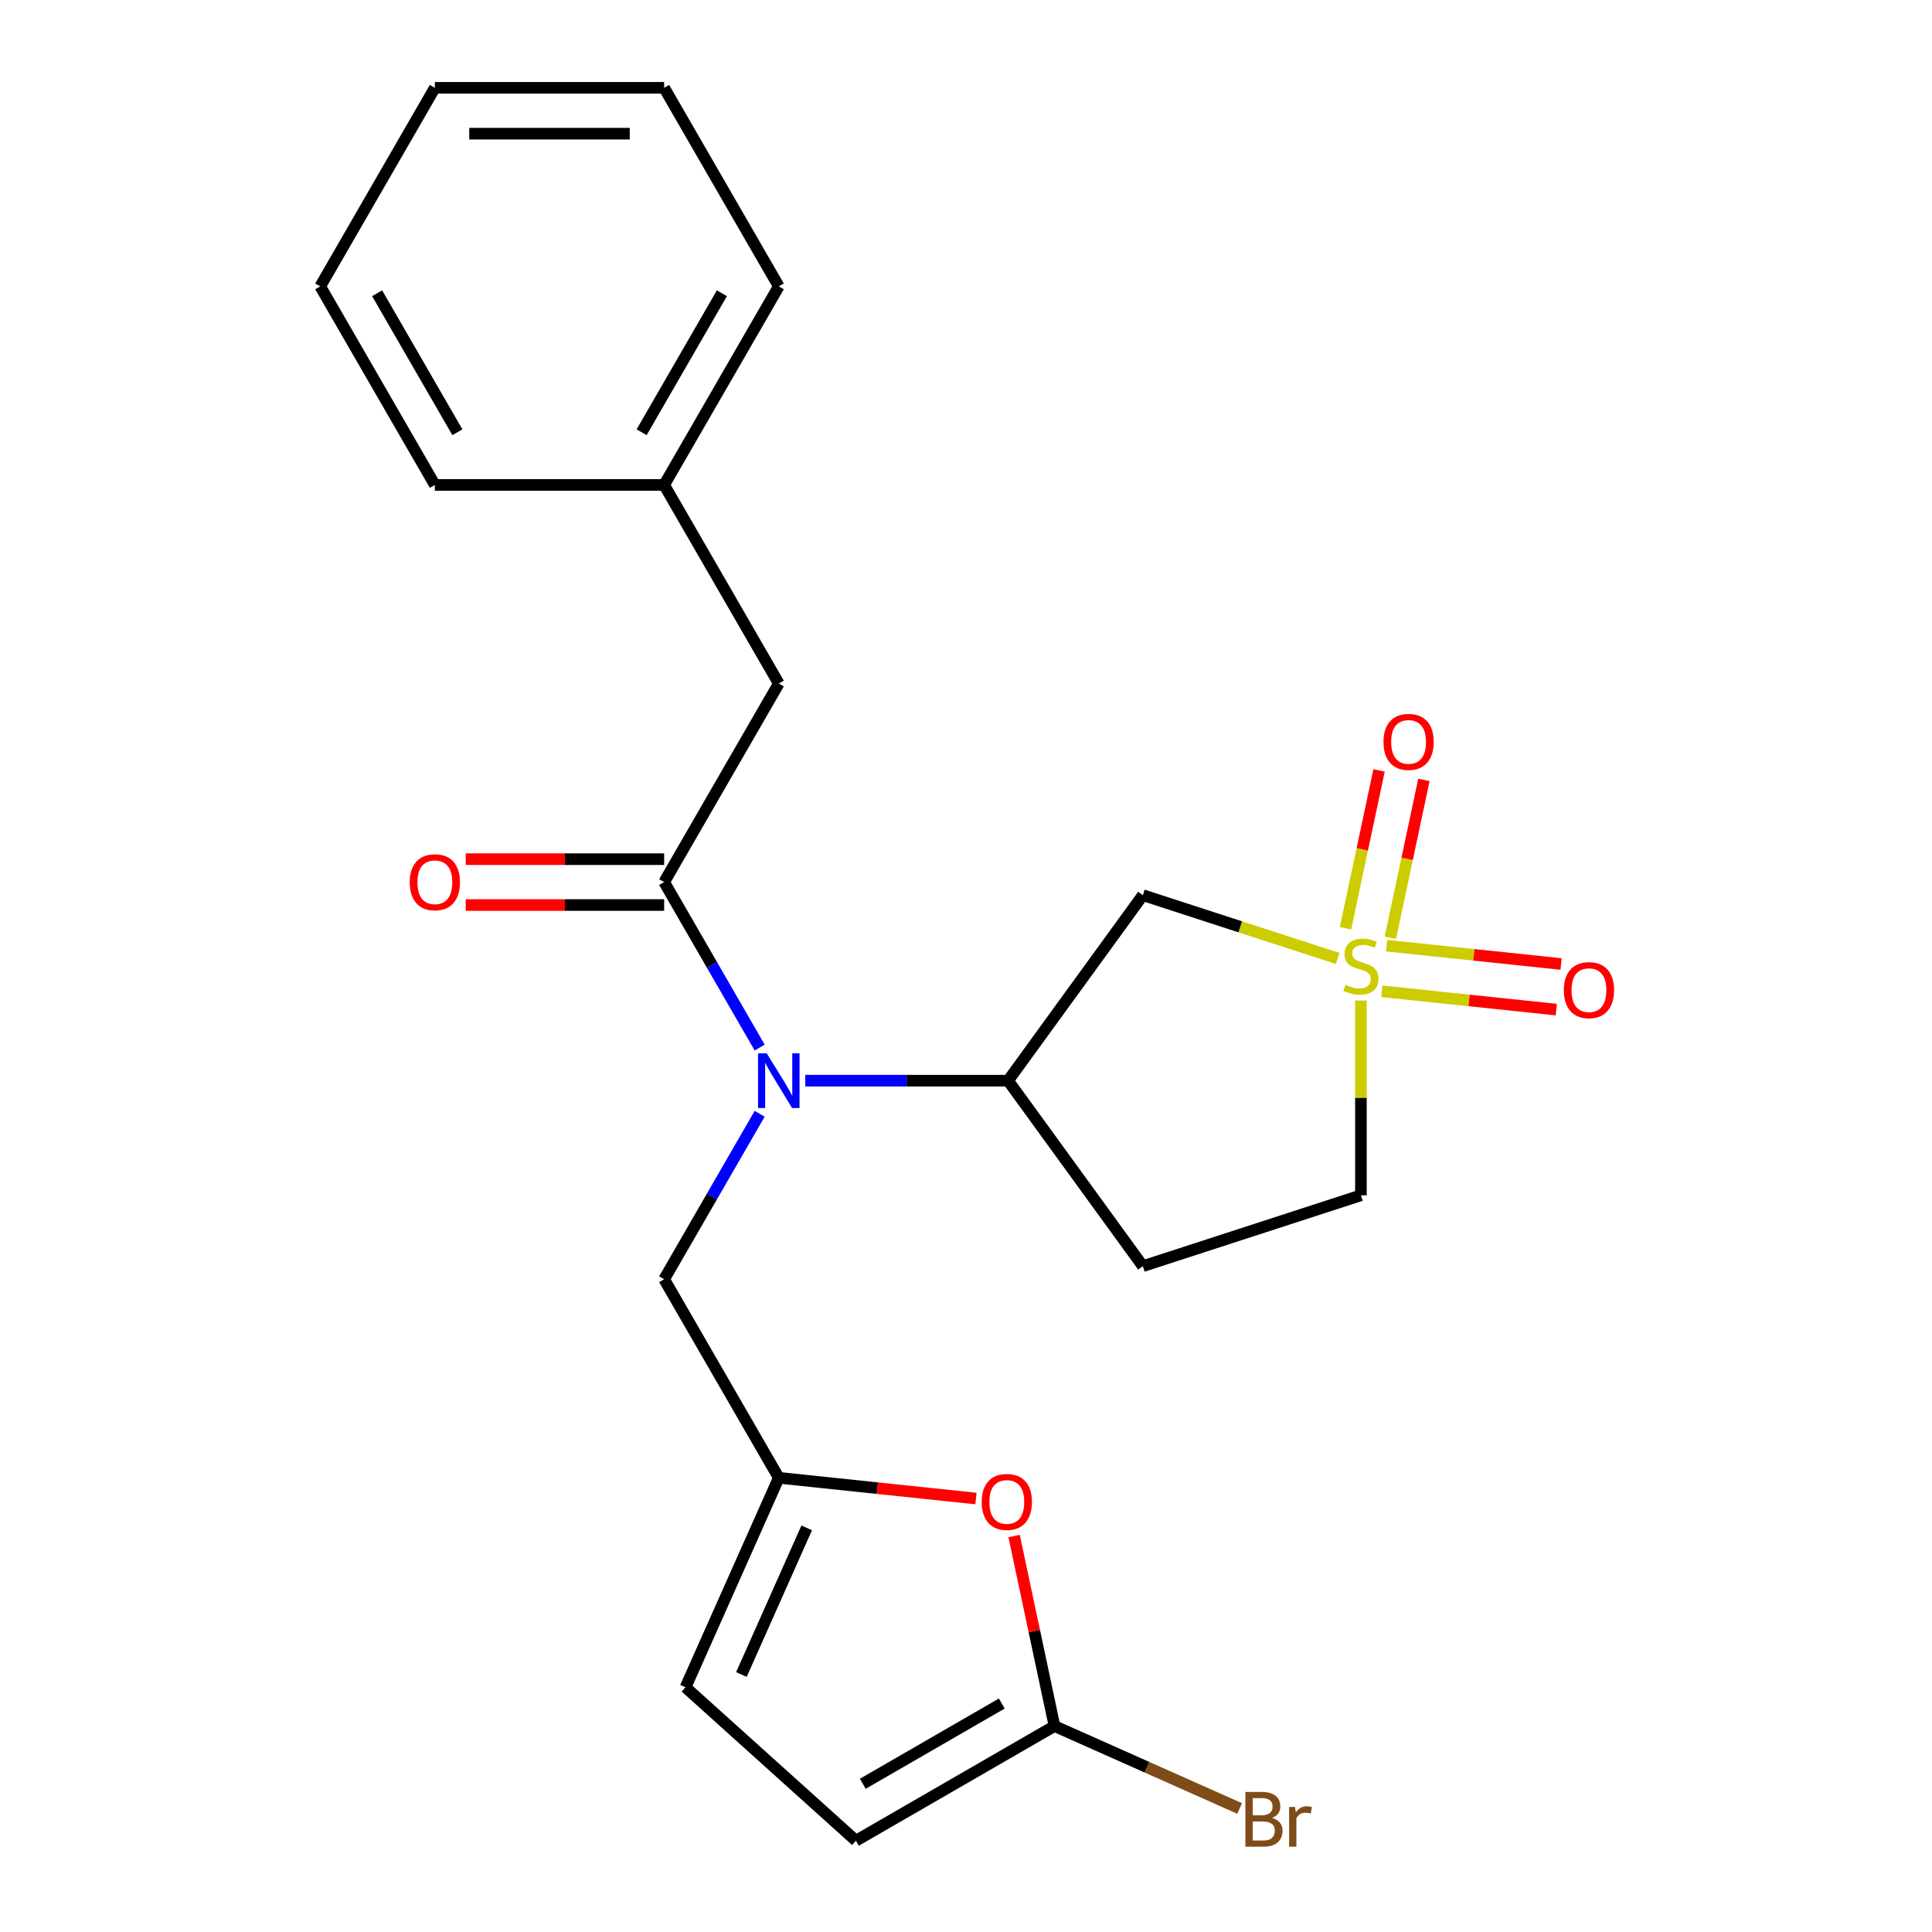 <?xml version='1.0' encoding='iso-8859-1'?>
<svg version='1.1' baseProfile='full'
              xmlns='http://www.w3.org/2000/svg'
                      xmlns:rdkit='http://www.rdkit.org/xml'
                      xmlns:xlink='http://www.w3.org/1999/xlink'
                  xml:space='preserve'
width='1000px' height='1000px' viewBox='0 0 1000 1000'>
<!-- END OF HEADER -->
<rect style='opacity:1.0;fill:#FFFFFF;stroke:none' width='1000' height='1000' x='0' y='0'> </rect>
<path class='bond-2' d='M 692.363,496.098 L 641.951,479.718' style='fill:none;fill-rule:evenodd;stroke:#CCCC00;stroke-width:6px;stroke-linecap:butt;stroke-linejoin:miter;stroke-opacity:1' />
<path class='bond-2' d='M 641.951,479.718 L 591.539,463.338' style='fill:none;fill-rule:evenodd;stroke:#000000;stroke-width:6px;stroke-linecap:butt;stroke-linejoin:miter;stroke-opacity:1' />
<path class='bond-10' d='M 719.651,485.392 L 728.334,444.538' style='fill:none;fill-rule:evenodd;stroke:#CCCC00;stroke-width:6px;stroke-linecap:butt;stroke-linejoin:miter;stroke-opacity:1' />
<path class='bond-10' d='M 728.334,444.538 L 737.018,403.684' style='fill:none;fill-rule:evenodd;stroke:#FF0000;stroke-width:6px;stroke-linecap:butt;stroke-linejoin:miter;stroke-opacity:1' />
<path class='bond-10' d='M 696.433,480.457 L 705.117,439.603' style='fill:none;fill-rule:evenodd;stroke:#CCCC00;stroke-width:6px;stroke-linecap:butt;stroke-linejoin:miter;stroke-opacity:1' />
<path class='bond-10' d='M 705.117,439.603 L 713.801,398.749' style='fill:none;fill-rule:evenodd;stroke:#FF0000;stroke-width:6px;stroke-linecap:butt;stroke-linejoin:miter;stroke-opacity:1' />
<path class='bond-11' d='M 715.216,513.081 L 760.376,517.827' style='fill:none;fill-rule:evenodd;stroke:#CCCC00;stroke-width:6px;stroke-linecap:butt;stroke-linejoin:miter;stroke-opacity:1' />
<path class='bond-11' d='M 760.376,517.827 L 805.535,522.574' style='fill:none;fill-rule:evenodd;stroke:#FF0000;stroke-width:6px;stroke-linecap:butt;stroke-linejoin:miter;stroke-opacity:1' />
<path class='bond-11' d='M 717.698,489.475 L 762.857,494.222' style='fill:none;fill-rule:evenodd;stroke:#CCCC00;stroke-width:6px;stroke-linecap:butt;stroke-linejoin:miter;stroke-opacity:1' />
<path class='bond-11' d='M 762.857,494.222 L 808.016,498.968' style='fill:none;fill-rule:evenodd;stroke:#FF0000;stroke-width:6px;stroke-linecap:butt;stroke-linejoin:miter;stroke-opacity:1' />
<path class='bond-13' d='M 704.41,517.859 L 704.41,568.275' style='fill:none;fill-rule:evenodd;stroke:#CCCC00;stroke-width:6px;stroke-linecap:butt;stroke-linejoin:miter;stroke-opacity:1' />
<path class='bond-13' d='M 704.41,568.275 L 704.41,618.691' style='fill:none;fill-rule:evenodd;stroke:#000000;stroke-width:6px;stroke-linecap:butt;stroke-linejoin:miter;stroke-opacity:1' />
<path class='bond-0' d='M 343.762,456.572 L 368.488,499.398' style='fill:none;fill-rule:evenodd;stroke:#000000;stroke-width:6px;stroke-linecap:butt;stroke-linejoin:miter;stroke-opacity:1' />
<path class='bond-0' d='M 368.488,499.398 L 393.213,542.225' style='fill:none;fill-rule:evenodd;stroke:#0000FF;stroke-width:6px;stroke-linecap:butt;stroke-linejoin:miter;stroke-opacity:1' />
<path class='bond-14' d='M 343.762,456.572 L 403.102,353.793' style='fill:none;fill-rule:evenodd;stroke:#000000;stroke-width:6px;stroke-linecap:butt;stroke-linejoin:miter;stroke-opacity:1' />
<path class='bond-15' d='M 343.762,444.704 L 292.406,444.704' style='fill:none;fill-rule:evenodd;stroke:#000000;stroke-width:6px;stroke-linecap:butt;stroke-linejoin:miter;stroke-opacity:1' />
<path class='bond-15' d='M 292.406,444.704 L 241.05,444.704' style='fill:none;fill-rule:evenodd;stroke:#FF0000;stroke-width:6px;stroke-linecap:butt;stroke-linejoin:miter;stroke-opacity:1' />
<path class='bond-15' d='M 343.762,468.44 L 292.406,468.44' style='fill:none;fill-rule:evenodd;stroke:#000000;stroke-width:6px;stroke-linecap:butt;stroke-linejoin:miter;stroke-opacity:1' />
<path class='bond-15' d='M 292.406,468.44 L 241.05,468.44' style='fill:none;fill-rule:evenodd;stroke:#FF0000;stroke-width:6px;stroke-linecap:butt;stroke-linejoin:miter;stroke-opacity:1' />
<path class='bond-1' d='M 416.809,559.352 L 469.295,559.352' style='fill:none;fill-rule:evenodd;stroke:#0000FF;stroke-width:6px;stroke-linecap:butt;stroke-linejoin:miter;stroke-opacity:1' />
<path class='bond-1' d='M 469.295,559.352 L 521.781,559.352' style='fill:none;fill-rule:evenodd;stroke:#000000;stroke-width:6px;stroke-linecap:butt;stroke-linejoin:miter;stroke-opacity:1' />
<path class='bond-9' d='M 393.213,576.479 L 368.488,619.305' style='fill:none;fill-rule:evenodd;stroke:#0000FF;stroke-width:6px;stroke-linecap:butt;stroke-linejoin:miter;stroke-opacity:1' />
<path class='bond-9' d='M 368.488,619.305 L 343.762,662.131' style='fill:none;fill-rule:evenodd;stroke:#000000;stroke-width:6px;stroke-linecap:butt;stroke-linejoin:miter;stroke-opacity:1' />
<path class='bond-3' d='M 591.539,463.338 L 521.781,559.352' style='fill:none;fill-rule:evenodd;stroke:#000000;stroke-width:6px;stroke-linecap:butt;stroke-linejoin:miter;stroke-opacity:1' />
<path class='bond-23' d='M 521.781,559.352 L 591.539,655.365' style='fill:none;fill-rule:evenodd;stroke:#000000;stroke-width:6px;stroke-linecap:butt;stroke-linejoin:miter;stroke-opacity:1' />
<path class='bond-4' d='M 545.806,893.402 L 535.352,844.222' style='fill:none;fill-rule:evenodd;stroke:#000000;stroke-width:6px;stroke-linecap:butt;stroke-linejoin:miter;stroke-opacity:1' />
<path class='bond-4' d='M 535.352,844.222 L 524.899,795.043' style='fill:none;fill-rule:evenodd;stroke:#FF0000;stroke-width:6px;stroke-linecap:butt;stroke-linejoin:miter;stroke-opacity:1' />
<path class='bond-16' d='M 545.806,893.402 L 593.722,914.735' style='fill:none;fill-rule:evenodd;stroke:#000000;stroke-width:6px;stroke-linecap:butt;stroke-linejoin:miter;stroke-opacity:1' />
<path class='bond-16' d='M 593.722,914.735 L 641.638,936.069' style='fill:none;fill-rule:evenodd;stroke:#7F4C19;stroke-width:6px;stroke-linecap:butt;stroke-linejoin:miter;stroke-opacity:1' />
<path class='bond-24' d='M 545.806,893.402 L 443.026,952.742' style='fill:none;fill-rule:evenodd;stroke:#000000;stroke-width:6px;stroke-linecap:butt;stroke-linejoin:miter;stroke-opacity:1' />
<path class='bond-24' d='M 518.521,881.747 L 446.575,923.285' style='fill:none;fill-rule:evenodd;stroke:#000000;stroke-width:6px;stroke-linecap:butt;stroke-linejoin:miter;stroke-opacity:1' />
<path class='bond-5' d='M 403.102,764.91 L 343.762,662.131' style='fill:none;fill-rule:evenodd;stroke:#000000;stroke-width:6px;stroke-linecap:butt;stroke-linejoin:miter;stroke-opacity:1' />
<path class='bond-6' d='M 403.102,764.91 L 454.133,770.274' style='fill:none;fill-rule:evenodd;stroke:#000000;stroke-width:6px;stroke-linecap:butt;stroke-linejoin:miter;stroke-opacity:1' />
<path class='bond-6' d='M 454.133,770.274 L 505.164,775.638' style='fill:none;fill-rule:evenodd;stroke:#FF0000;stroke-width:6px;stroke-linecap:butt;stroke-linejoin:miter;stroke-opacity:1' />
<path class='bond-8' d='M 403.102,764.91 L 354.83,873.329' style='fill:none;fill-rule:evenodd;stroke:#000000;stroke-width:6px;stroke-linecap:butt;stroke-linejoin:miter;stroke-opacity:1' />
<path class='bond-8' d='M 417.545,790.828 L 383.755,866.721' style='fill:none;fill-rule:evenodd;stroke:#000000;stroke-width:6px;stroke-linecap:butt;stroke-linejoin:miter;stroke-opacity:1' />
<path class='bond-7' d='M 443.026,952.742 L 354.83,873.329' style='fill:none;fill-rule:evenodd;stroke:#000000;stroke-width:6px;stroke-linecap:butt;stroke-linejoin:miter;stroke-opacity:1' />
<path class='bond-12' d='M 591.539,655.365 L 704.41,618.691' style='fill:none;fill-rule:evenodd;stroke:#000000;stroke-width:6px;stroke-linecap:butt;stroke-linejoin:miter;stroke-opacity:1' />
<path class='bond-17' d='M 403.102,353.793 L 343.762,251.013' style='fill:none;fill-rule:evenodd;stroke:#000000;stroke-width:6px;stroke-linecap:butt;stroke-linejoin:miter;stroke-opacity:1' />
<path class='bond-18' d='M 343.762,251.013 L 403.102,148.234' style='fill:none;fill-rule:evenodd;stroke:#000000;stroke-width:6px;stroke-linecap:butt;stroke-linejoin:miter;stroke-opacity:1' />
<path class='bond-18' d='M 332.107,223.729 L 373.645,151.783' style='fill:none;fill-rule:evenodd;stroke:#000000;stroke-width:6px;stroke-linecap:butt;stroke-linejoin:miter;stroke-opacity:1' />
<path class='bond-19' d='M 343.762,251.013 L 225.083,251.013' style='fill:none;fill-rule:evenodd;stroke:#000000;stroke-width:6px;stroke-linecap:butt;stroke-linejoin:miter;stroke-opacity:1' />
<path class='bond-21' d='M 403.102,148.234 L 343.762,45.455' style='fill:none;fill-rule:evenodd;stroke:#000000;stroke-width:6px;stroke-linecap:butt;stroke-linejoin:miter;stroke-opacity:1' />
<path class='bond-20' d='M 225.083,251.013 L 165.743,148.234' style='fill:none;fill-rule:evenodd;stroke:#000000;stroke-width:6px;stroke-linecap:butt;stroke-linejoin:miter;stroke-opacity:1' />
<path class='bond-20' d='M 236.737,223.729 L 195.2,151.783' style='fill:none;fill-rule:evenodd;stroke:#000000;stroke-width:6px;stroke-linecap:butt;stroke-linejoin:miter;stroke-opacity:1' />
<path class='bond-22' d='M 165.743,148.234 L 225.083,45.455' style='fill:none;fill-rule:evenodd;stroke:#000000;stroke-width:6px;stroke-linecap:butt;stroke-linejoin:miter;stroke-opacity:1' />
<path class='bond-25' d='M 343.762,45.455 L 225.083,45.455' style='fill:none;fill-rule:evenodd;stroke:#000000;stroke-width:6px;stroke-linecap:butt;stroke-linejoin:miter;stroke-opacity:1' />
<path class='bond-25' d='M 325.96,69.19 L 242.884,69.19' style='fill:none;fill-rule:evenodd;stroke:#000000;stroke-width:6px;stroke-linecap:butt;stroke-linejoin:miter;stroke-opacity:1' />
<path  class='atom-0' d='M 696.41 509.732
Q 696.73 509.852, 698.05 510.412
Q 699.37 510.972, 700.81 511.332
Q 702.29 511.652, 703.73 511.652
Q 706.41 511.652, 707.97 510.372
Q 709.53 509.052, 709.53 506.772
Q 709.53 505.212, 708.73 504.252
Q 707.97 503.292, 706.77 502.772
Q 705.57 502.252, 703.57 501.652
Q 701.05 500.892, 699.53 500.172
Q 698.05 499.452, 696.97 497.932
Q 695.93 496.412, 695.93 493.852
Q 695.93 490.292, 698.33 488.092
Q 700.77 485.892, 705.57 485.892
Q 708.85 485.892, 712.57 487.452
L 711.65 490.532
Q 708.25 489.132, 705.69 489.132
Q 702.93 489.132, 701.41 490.292
Q 699.89 491.412, 699.93 493.372
Q 699.93 494.892, 700.69 495.812
Q 701.49 496.732, 702.61 497.252
Q 703.77 497.772, 705.69 498.372
Q 708.25 499.172, 709.77 499.972
Q 711.29 500.772, 712.37 502.412
Q 713.49 504.012, 713.49 506.772
Q 713.49 510.692, 710.85 512.812
Q 708.25 514.892, 703.89 514.892
Q 701.37 514.892, 699.45 514.332
Q 697.57 513.812, 695.33 512.892
L 696.41 509.732
' fill='#CCCC00'/>
<path  class='atom-2' d='M 396.842 545.192
L 406.122 560.192
Q 407.042 561.672, 408.522 564.352
Q 410.002 567.032, 410.082 567.192
L 410.082 545.192
L 413.842 545.192
L 413.842 573.512
L 409.962 573.512
L 400.002 557.112
Q 398.842 555.192, 397.602 552.992
Q 396.402 550.792, 396.042 550.112
L 396.042 573.512
L 392.362 573.512
L 392.362 545.192
L 396.842 545.192
' fill='#0000FF'/>
<path  class='atom-7' d='M 508.131 777.396
Q 508.131 770.596, 511.491 766.796
Q 514.851 762.996, 521.131 762.996
Q 527.411 762.996, 530.771 766.796
Q 534.131 770.596, 534.131 777.396
Q 534.131 784.276, 530.731 788.196
Q 527.331 792.076, 521.131 792.076
Q 514.891 792.076, 511.491 788.196
Q 508.131 784.316, 508.131 777.396
M 521.131 788.876
Q 525.451 788.876, 527.771 785.996
Q 530.131 783.076, 530.131 777.396
Q 530.131 771.836, 527.771 769.036
Q 525.451 766.196, 521.131 766.196
Q 516.811 766.196, 514.451 768.996
Q 512.131 771.796, 512.131 777.396
Q 512.131 783.116, 514.451 785.996
Q 516.811 788.876, 521.131 788.876
' fill='#FF0000'/>
<path  class='atom-11' d='M 716.085 384.006
Q 716.085 377.206, 719.445 373.406
Q 722.805 369.606, 729.085 369.606
Q 735.365 369.606, 738.725 373.406
Q 742.085 377.206, 742.085 384.006
Q 742.085 390.886, 738.685 394.806
Q 735.285 398.686, 729.085 398.686
Q 722.845 398.686, 719.445 394.806
Q 716.085 390.926, 716.085 384.006
M 729.085 395.486
Q 733.405 395.486, 735.725 392.606
Q 738.085 389.686, 738.085 384.006
Q 738.085 378.446, 735.725 375.646
Q 733.405 372.806, 729.085 372.806
Q 724.765 372.806, 722.405 375.606
Q 720.085 378.406, 720.085 384.006
Q 720.085 389.726, 722.405 392.606
Q 724.765 395.486, 729.085 395.486
' fill='#FF0000'/>
<path  class='atom-12' d='M 809.439 512.497
Q 809.439 505.697, 812.799 501.897
Q 816.159 498.097, 822.439 498.097
Q 828.719 498.097, 832.079 501.897
Q 835.439 505.697, 835.439 512.497
Q 835.439 519.377, 832.039 523.297
Q 828.639 527.177, 822.439 527.177
Q 816.199 527.177, 812.799 523.297
Q 809.439 519.417, 809.439 512.497
M 822.439 523.977
Q 826.759 523.977, 829.079 521.097
Q 831.439 518.177, 831.439 512.497
Q 831.439 506.937, 829.079 504.137
Q 826.759 501.297, 822.439 501.297
Q 818.119 501.297, 815.759 504.097
Q 813.439 506.897, 813.439 512.497
Q 813.439 518.217, 815.759 521.097
Q 818.119 523.977, 822.439 523.977
' fill='#FF0000'/>
<path  class='atom-16' d='M 212.083 456.652
Q 212.083 449.852, 215.443 446.052
Q 218.803 442.252, 225.083 442.252
Q 231.363 442.252, 234.723 446.052
Q 238.083 449.852, 238.083 456.652
Q 238.083 463.532, 234.683 467.452
Q 231.283 471.332, 225.083 471.332
Q 218.843 471.332, 215.443 467.452
Q 212.083 463.572, 212.083 456.652
M 225.083 468.132
Q 229.403 468.132, 231.723 465.252
Q 234.083 462.332, 234.083 456.652
Q 234.083 451.092, 231.723 448.292
Q 229.403 445.452, 225.083 445.452
Q 220.763 445.452, 218.403 448.252
Q 216.083 451.052, 216.083 456.652
Q 216.083 462.372, 218.403 465.252
Q 220.763 468.132, 225.083 468.132
' fill='#FF0000'/>
<path  class='atom-17' d='M 658.365 940.953
Q 661.085 941.713, 662.445 943.393
Q 663.845 945.033, 663.845 947.473
Q 663.845 951.393, 661.325 953.633
Q 658.845 955.833, 654.125 955.833
L 644.605 955.833
L 644.605 927.513
L 652.965 927.513
Q 657.805 927.513, 660.245 929.473
Q 662.685 931.433, 662.685 935.033
Q 662.685 939.313, 658.365 940.953
M 648.405 930.713
L 648.405 939.593
L 652.965 939.593
Q 655.765 939.593, 657.205 938.473
Q 658.685 937.313, 658.685 935.033
Q 658.685 930.713, 652.965 930.713
L 648.405 930.713
M 654.125 952.633
Q 656.885 952.633, 658.365 951.313
Q 659.845 949.993, 659.845 947.473
Q 659.845 945.153, 658.205 943.993
Q 656.605 942.793, 653.525 942.793
L 648.405 942.793
L 648.405 952.633
L 654.125 952.633
' fill='#7F4C19'/>
<path  class='atom-17' d='M 670.285 935.273
L 670.725 938.113
Q 672.885 934.913, 676.405 934.913
Q 677.525 934.913, 679.045 935.313
L 678.445 938.673
Q 676.725 938.273, 675.765 938.273
Q 674.085 938.273, 672.965 938.953
Q 671.885 939.593, 671.005 941.153
L 671.005 955.833
L 667.245 955.833
L 667.245 935.273
L 670.285 935.273
' fill='#7F4C19'/>
</svg>
